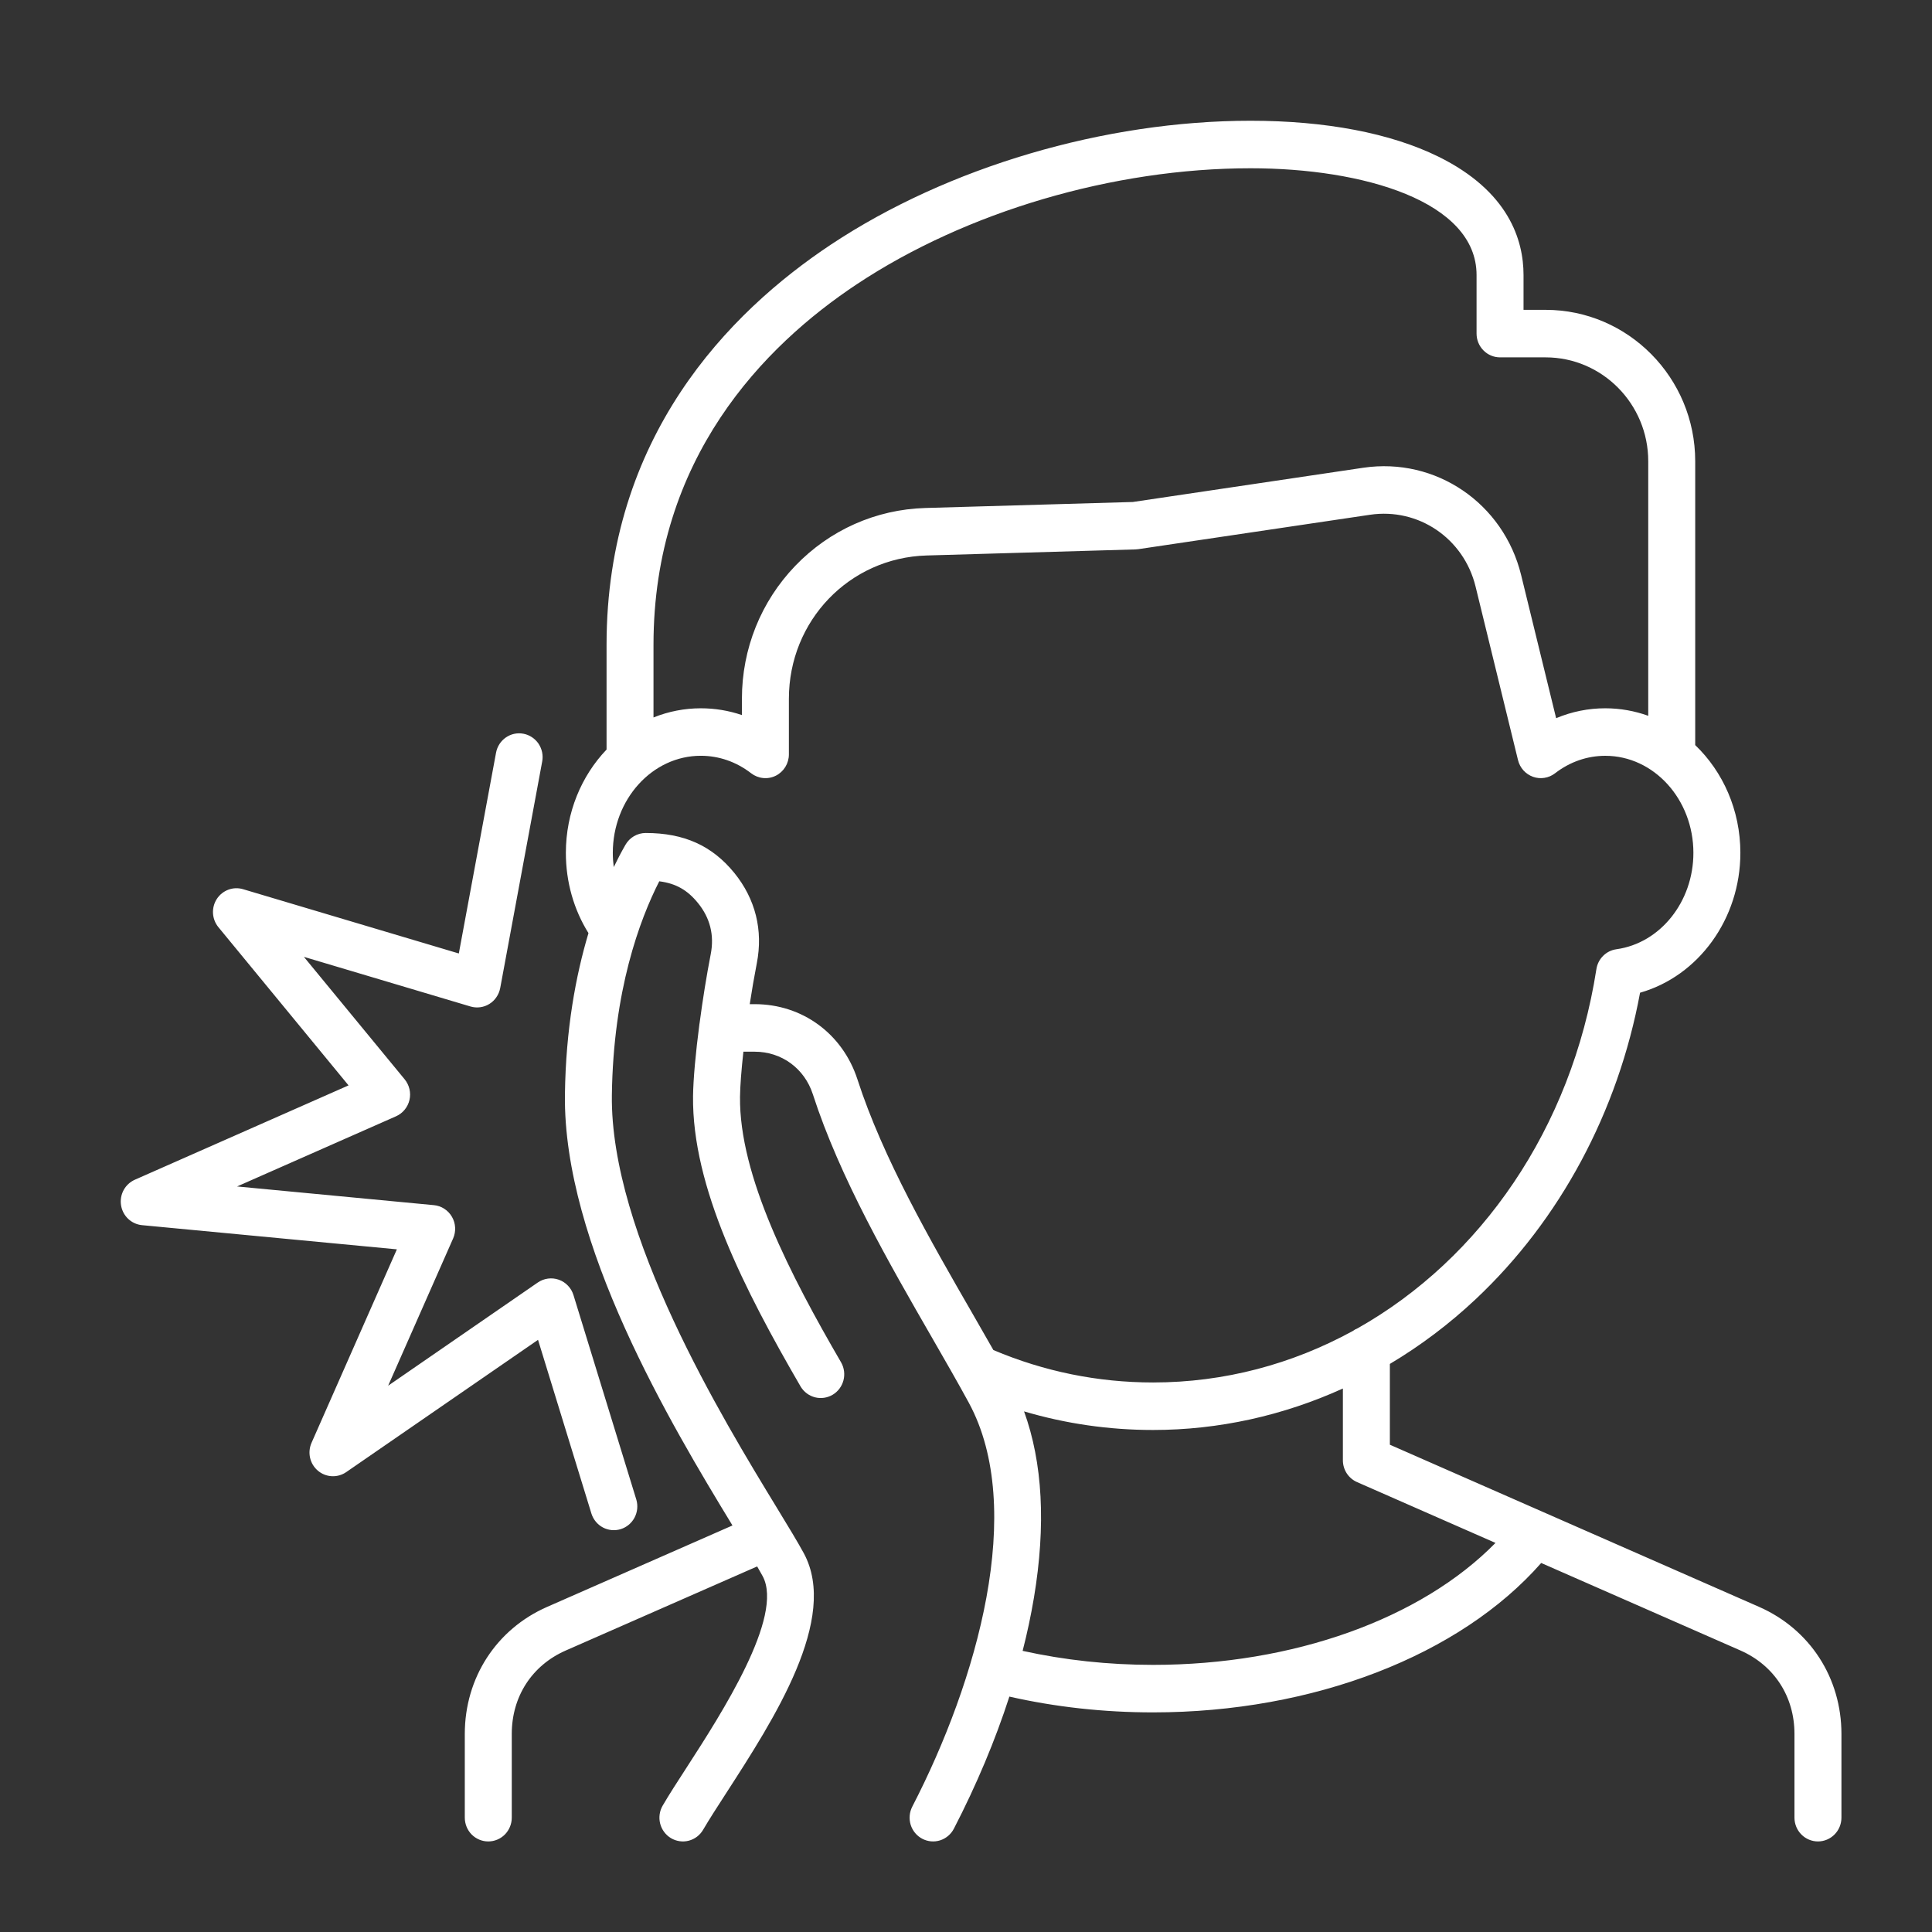 <?xml version="1.0" encoding="UTF-8"?>
<svg xmlns="http://www.w3.org/2000/svg" width="64" height="64" viewBox="0 0 64 64" fill="none">
  <rect x="0" y="0" width="64" height="64" fill="#333333" stroke="none"/>
  <path d="M17.823 44.384L11.468 48.766C11.328 48.862 11.161 48.91 10.992 48.901C10.823 48.893 10.661 48.829 10.531 48.719C10.401 48.609 10.31 48.46 10.272 48.293C10.234 48.126 10.251 47.951 10.32 47.795L13.147 41.386L4.705 40.585C4.534 40.569 4.372 40.495 4.246 40.376C4.12 40.257 4.037 40.099 4.01 39.926C3.982 39.754 4.013 39.577 4.095 39.424C4.178 39.271 4.309 39.15 4.467 39.08L11.546 35.955L7.235 30.714C7.128 30.584 7.066 30.423 7.056 30.255C7.047 30.086 7.091 29.919 7.183 29.778C7.275 29.637 7.409 29.53 7.565 29.472C7.722 29.413 7.893 29.408 8.053 29.456L15.199 31.585L16.432 24.935C16.511 24.508 16.917 24.225 17.34 24.306C17.441 24.325 17.536 24.364 17.622 24.421C17.707 24.477 17.781 24.55 17.839 24.635C17.896 24.721 17.937 24.817 17.958 24.918C17.979 25.019 17.98 25.123 17.961 25.225L16.57 32.731C16.549 32.839 16.507 32.942 16.445 33.032C16.384 33.123 16.304 33.2 16.211 33.257C16.118 33.315 16.015 33.352 15.907 33.366C15.799 33.381 15.69 33.372 15.585 33.341L10.067 31.697L13.405 35.754C13.482 35.848 13.536 35.959 13.564 36.078C13.592 36.197 13.592 36.32 13.564 36.439C13.536 36.558 13.481 36.669 13.404 36.762C13.326 36.856 13.229 36.93 13.118 36.979L7.853 39.303L14.372 39.922C14.495 39.933 14.614 39.974 14.718 40.042C14.822 40.109 14.909 40.2 14.971 40.308C15.034 40.416 15.07 40.538 15.076 40.662C15.083 40.787 15.06 40.912 15.01 41.026L12.858 45.903L17.816 42.484C17.916 42.415 18.032 42.371 18.152 42.355C18.273 42.339 18.395 42.351 18.51 42.392C18.625 42.432 18.729 42.499 18.813 42.588C18.898 42.676 18.961 42.784 18.997 42.901L21.08 49.679C21.138 49.878 21.116 50.091 21.02 50.273C20.923 50.456 20.76 50.592 20.565 50.654C20.369 50.715 20.158 50.696 19.977 50.602C19.795 50.507 19.658 50.343 19.594 50.147L17.823 44.384ZM61 57.438V60.213C61 60.421 60.918 60.622 60.772 60.769C60.626 60.917 60.428 61 60.222 61C60.016 61 59.818 60.917 59.672 60.769C59.526 60.622 59.444 60.421 59.444 60.213V57.438C59.444 56.2 58.774 55.167 57.652 54.673L51.054 51.776C48.361 54.841 43.506 56.725 38.197 56.725C36.565 56.725 34.968 56.549 33.437 56.202C32.968 57.651 32.349 59.126 31.599 60.577C31.503 60.762 31.339 60.901 31.142 60.964C30.945 61.026 30.732 61.007 30.549 60.91C30.459 60.862 30.378 60.797 30.313 60.718C30.247 60.638 30.198 60.547 30.167 60.448C30.137 60.349 30.126 60.246 30.135 60.143C30.144 60.04 30.173 59.94 30.22 59.848C32.373 55.682 33.996 49.978 32.093 46.467C31.739 45.815 31.323 45.093 30.883 44.328C29.447 41.836 27.819 39.01 26.926 36.247C26.648 35.392 25.892 34.839 25.002 34.839H24.626C24.559 35.445 24.518 35.976 24.514 36.328C24.482 38.953 26.19 42.254 27.866 45.137C27.966 45.317 27.993 45.529 27.94 45.728C27.887 45.928 27.759 46.098 27.583 46.203C27.407 46.307 27.197 46.338 26.999 46.288C26.802 46.238 26.631 46.111 26.524 45.935C24.651 42.71 22.921 39.312 22.958 36.309C22.965 35.756 23.043 34.885 23.17 33.918C23.171 33.912 23.173 33.906 23.174 33.899C23.28 33.099 23.404 32.328 23.544 31.607C23.666 30.98 23.524 30.41 23.122 29.915C22.773 29.485 22.392 29.265 21.839 29.194C21.19 30.467 20.315 32.816 20.269 36.275C20.209 40.88 23.937 46.998 25.729 49.938C26.119 50.578 26.426 51.083 26.627 51.453C27.796 53.613 25.638 56.951 24.063 59.388C23.754 59.866 23.487 60.278 23.292 60.613C23.24 60.702 23.172 60.779 23.09 60.842C23.008 60.904 22.916 60.949 22.817 60.975C22.718 61.001 22.615 61.007 22.514 60.992C22.412 60.978 22.315 60.943 22.227 60.891C22.139 60.838 22.062 60.769 22.001 60.686C21.939 60.604 21.895 60.51 21.869 60.41C21.843 60.309 21.838 60.205 21.852 60.103C21.866 60.001 21.9 59.902 21.952 59.813C22.165 59.447 22.441 59.021 22.761 58.527C23.887 56.784 25.983 53.541 25.263 52.21C25.204 52.102 25.144 51.995 25.082 51.89L18.744 54.674C17.622 55.166 16.953 56.2 16.953 57.439V60.213C16.953 60.422 16.87 60.622 16.725 60.77C16.579 60.917 16.381 61 16.174 61C15.968 61 15.77 60.917 15.624 60.77C15.479 60.622 15.397 60.422 15.397 60.213V57.439C15.397 55.581 16.442 53.968 18.125 53.23L24.264 50.533C22.223 47.182 18.649 41.201 18.714 36.254C18.742 34.084 19.077 32.303 19.494 30.911C19.007 30.131 18.745 29.214 18.745 28.253C18.745 26.913 19.262 25.7 20.093 24.83V21.36C20.093 14.481 24.137 10.352 27.529 8.1C31.397 5.533 36.593 4 41.428 4C43.917 4 46.067 4.411 47.647 5.188C49.979 6.336 50.469 7.954 50.469 9.11V10.264H51.2C53.933 10.264 56.156 12.513 56.156 15.278V24.682C57.073 25.56 57.652 26.835 57.652 28.253C57.652 30.444 56.259 32.336 54.329 32.885C53.601 36.822 51.68 40.411 48.882 43.039C48.014 43.855 47.062 44.574 46.041 45.182V47.858L58.273 53.23C59.955 53.97 61 55.582 61 57.438ZM21.648 23.767C22.147 23.566 22.679 23.463 23.215 23.463C23.684 23.463 24.141 23.539 24.577 23.688V23.148C24.577 21.494 25.205 19.929 26.346 18.742C27.487 17.556 29.015 16.876 30.65 16.828L37.526 16.629L45.159 15.495C47.558 15.139 49.806 16.666 50.389 19.048L51.549 23.791C52.065 23.574 52.619 23.462 53.178 23.463C53.675 23.463 54.153 23.551 54.6 23.712V15.278C54.6 13.381 53.074 11.838 51.199 11.838H49.691C49.484 11.838 49.286 11.755 49.141 11.607C48.995 11.46 48.913 11.26 48.913 11.051V9.11C48.913 6.667 45.154 5.574 41.428 5.574C36.884 5.574 32.007 7.01 28.382 9.416C25.31 11.456 21.648 15.183 21.648 21.36L21.648 23.767ZM38.197 45.796C40.561 45.796 42.808 45.187 44.809 44.093C44.86 44.055 44.916 44.024 44.974 44.001C49.044 41.704 52.059 37.386 52.883 32.102C52.909 31.935 52.987 31.781 53.107 31.663C53.226 31.544 53.38 31.468 53.546 31.445C54.999 31.244 56.096 29.871 56.096 28.253C56.096 26.48 54.787 25.037 53.178 25.037C52.579 25.037 52.004 25.237 51.514 25.615C51.411 25.695 51.291 25.747 51.163 25.767C51.036 25.788 50.905 25.776 50.784 25.733C50.662 25.689 50.553 25.616 50.466 25.52C50.379 25.423 50.317 25.306 50.286 25.179L48.879 19.426C48.489 17.835 46.988 16.815 45.385 17.052L37.707 18.192C37.677 18.197 37.646 18.199 37.616 18.2L30.695 18.401C28.137 18.476 26.133 20.561 26.133 23.148V24.99C26.133 25.137 26.092 25.281 26.016 25.405C25.939 25.53 25.83 25.631 25.7 25.696C25.57 25.761 25.424 25.788 25.28 25.773C25.135 25.759 24.998 25.704 24.882 25.615C24.393 25.237 23.816 25.036 23.215 25.036C21.608 25.036 20.3 26.479 20.3 28.253C20.3 28.412 20.311 28.57 20.331 28.724C20.451 28.474 20.58 28.228 20.718 27.987C20.786 27.867 20.884 27.768 21.002 27.699C21.12 27.63 21.254 27.594 21.391 27.594C22.659 27.594 23.59 28.014 24.324 28.915C25.026 29.78 25.284 30.816 25.07 31.911C24.983 32.36 24.905 32.811 24.836 33.264H25.001C26.576 33.264 27.912 34.242 28.404 35.756C29.246 38.362 30.829 41.11 32.227 43.535C32.455 43.93 32.681 44.325 32.907 44.722C34.592 45.434 36.37 45.796 38.197 45.796ZM49.54 51.111L44.953 49.096C44.814 49.035 44.696 48.934 44.612 48.806C44.529 48.677 44.485 48.527 44.485 48.374V45.996C42.506 46.895 40.37 47.37 38.197 47.37C36.738 47.37 35.307 47.163 33.923 46.754C34.54 48.454 34.651 50.522 34.251 52.923C34.151 53.517 34.026 54.105 33.876 54.687C35.265 54.994 36.714 55.151 38.197 55.151C42.844 55.151 47.076 53.623 49.54 51.111Z" fill="white"></path>
</svg>
